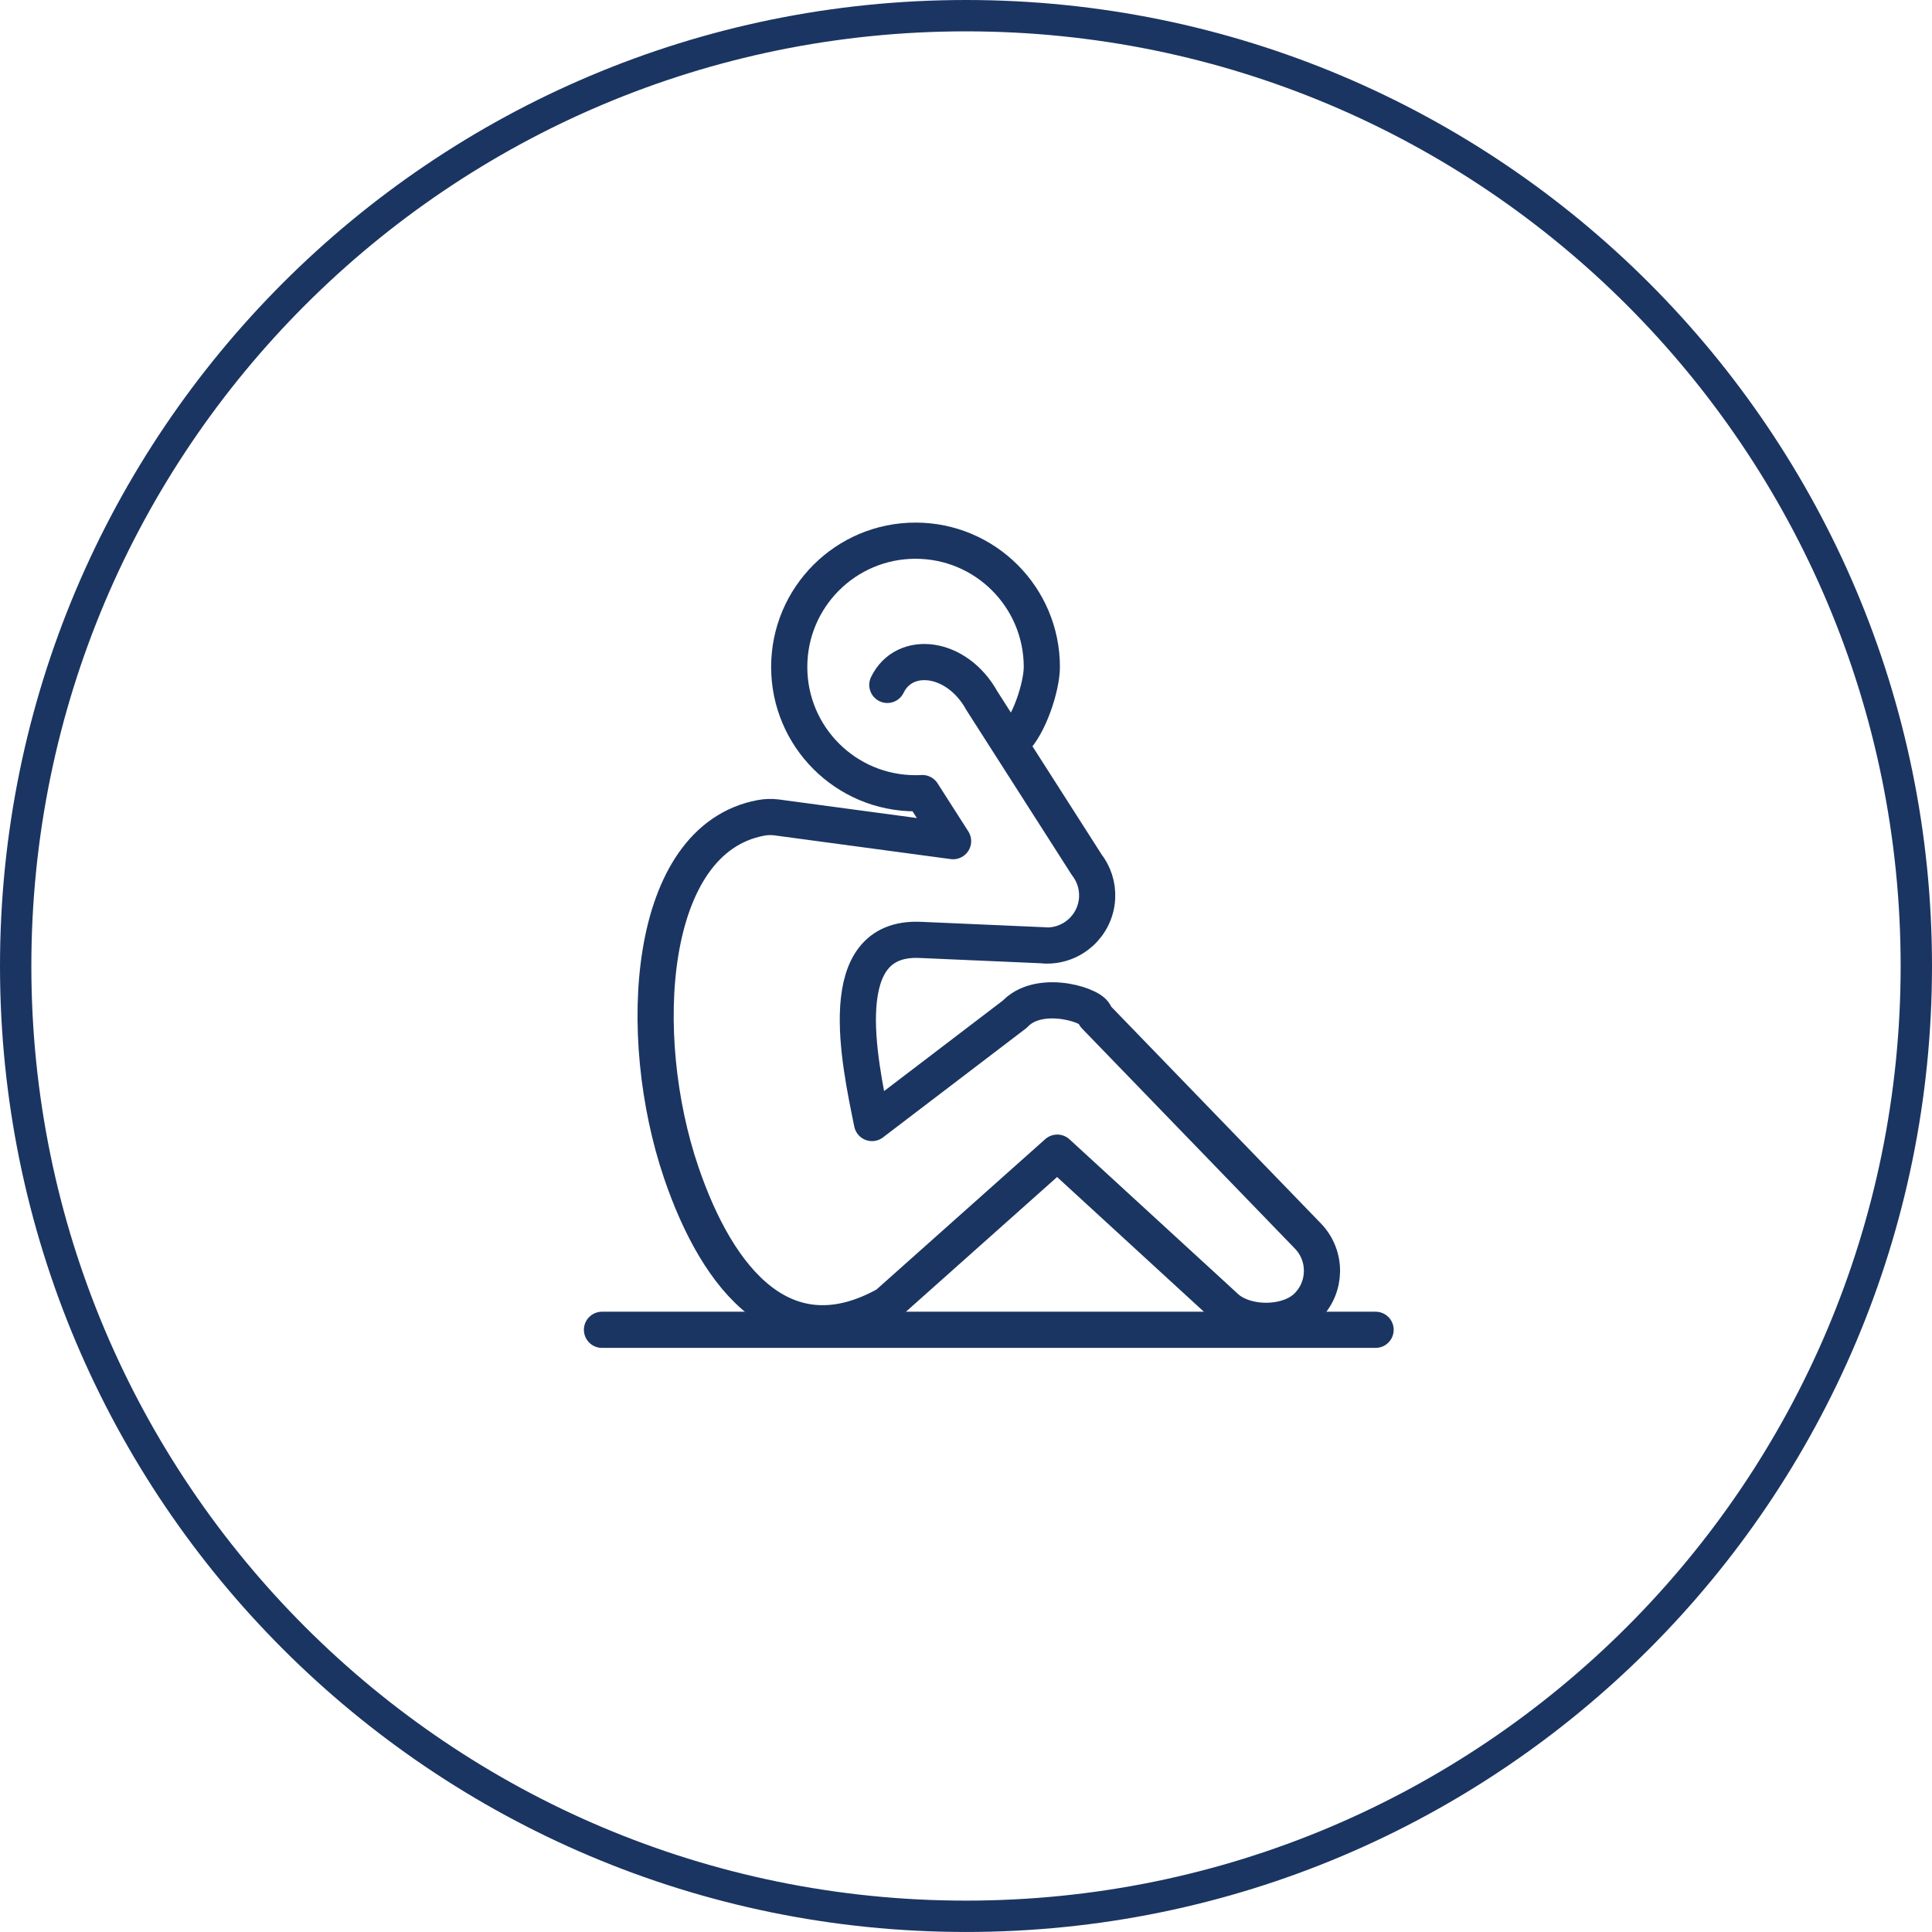 <?xml version="1.0" encoding="utf-8"?>
<!-- Generator: Adobe Illustrator 16.0.0, SVG Export Plug-In . SVG Version: 6.00 Build 0)  -->
<!DOCTYPE svg PUBLIC "-//W3C//DTD SVG 1.1//EN" "http://www.w3.org/Graphics/SVG/1.1/DTD/svg11.dtd">
<svg version="1.1" id="Layer_1" xmlns="http://www.w3.org/2000/svg" xmlns:xlink="http://www.w3.org/1999/xlink" x="0px" y="0px"
	 width="80.113px" height="80.113px" viewBox="0 0 80.113 80.113" enable-background="new 0 0 80.113 80.113" xml:space="preserve">
<path fill="none" stroke="#1B3562" stroke-width="1.3" stroke-miterlimit="10" d="M40.056,79.462L40.056,79.462
	C18.292,79.462,0.65,61.82,0.65,40.057l0,0C0.65,18.293,18.292,0.65,40.056,0.65l0,0c21.764,0,39.407,17.643,39.407,39.407l0,0
	C79.463,61.82,61.82,79.462,40.056,79.462z"/>
<g>
	
		<line fill="none" stroke="#1B3562" stroke-width="1.5" stroke-linecap="round" stroke-linejoin="round" stroke-miterlimit="22.926" x1="24.962" y1="55.142" x2="57.041" y2="55.142"/>
	
		<path fill="none" stroke="#1B3562" stroke-width="1.5" stroke-linecap="round" stroke-linejoin="round" stroke-miterlimit="22.926" d="
		M42.01,30.722c0.676-0.631,1.191-2.272,1.191-3.065c0-1.446-0.587-2.755-1.534-3.703c-0.948-0.948-2.257-1.534-3.704-1.534
		c-2.893,0-5.237,2.345-5.237,5.237c0,2.893,2.344,5.237,5.237,5.237c0.095,0,0.189-0.002,0.283-0.008l1.275,1.994l-7.327-0.986
		c-0.207-0.025-0.422-0.021-0.638,0.02c-4.762,0.886-5.24,9.034-3.308,14.707c1.536,4.513,4.323,7.84,8.549,5.458l-0.002-0.004
		l7.046-6.279l6.915,6.346c0.799,0.821,2.611,0.84,3.433,0.041s0.84-2.112,0.041-2.934l-8.825-9.123
		c0.081-0.392-2.208-1.164-3.272-0.125l-0.05,0.051l-5.924,4.516c-0.524-2.578-1.662-7.754,1.996-7.594l5.17,0.226l-0.001,0.006
		c1.148,0.05,2.12-0.84,2.17-1.987c0.022-0.512-0.143-0.989-0.434-1.364l-4.346-6.799c-1.039-1.876-3.21-2.118-3.92-0.655"/>
</g>
</svg>
